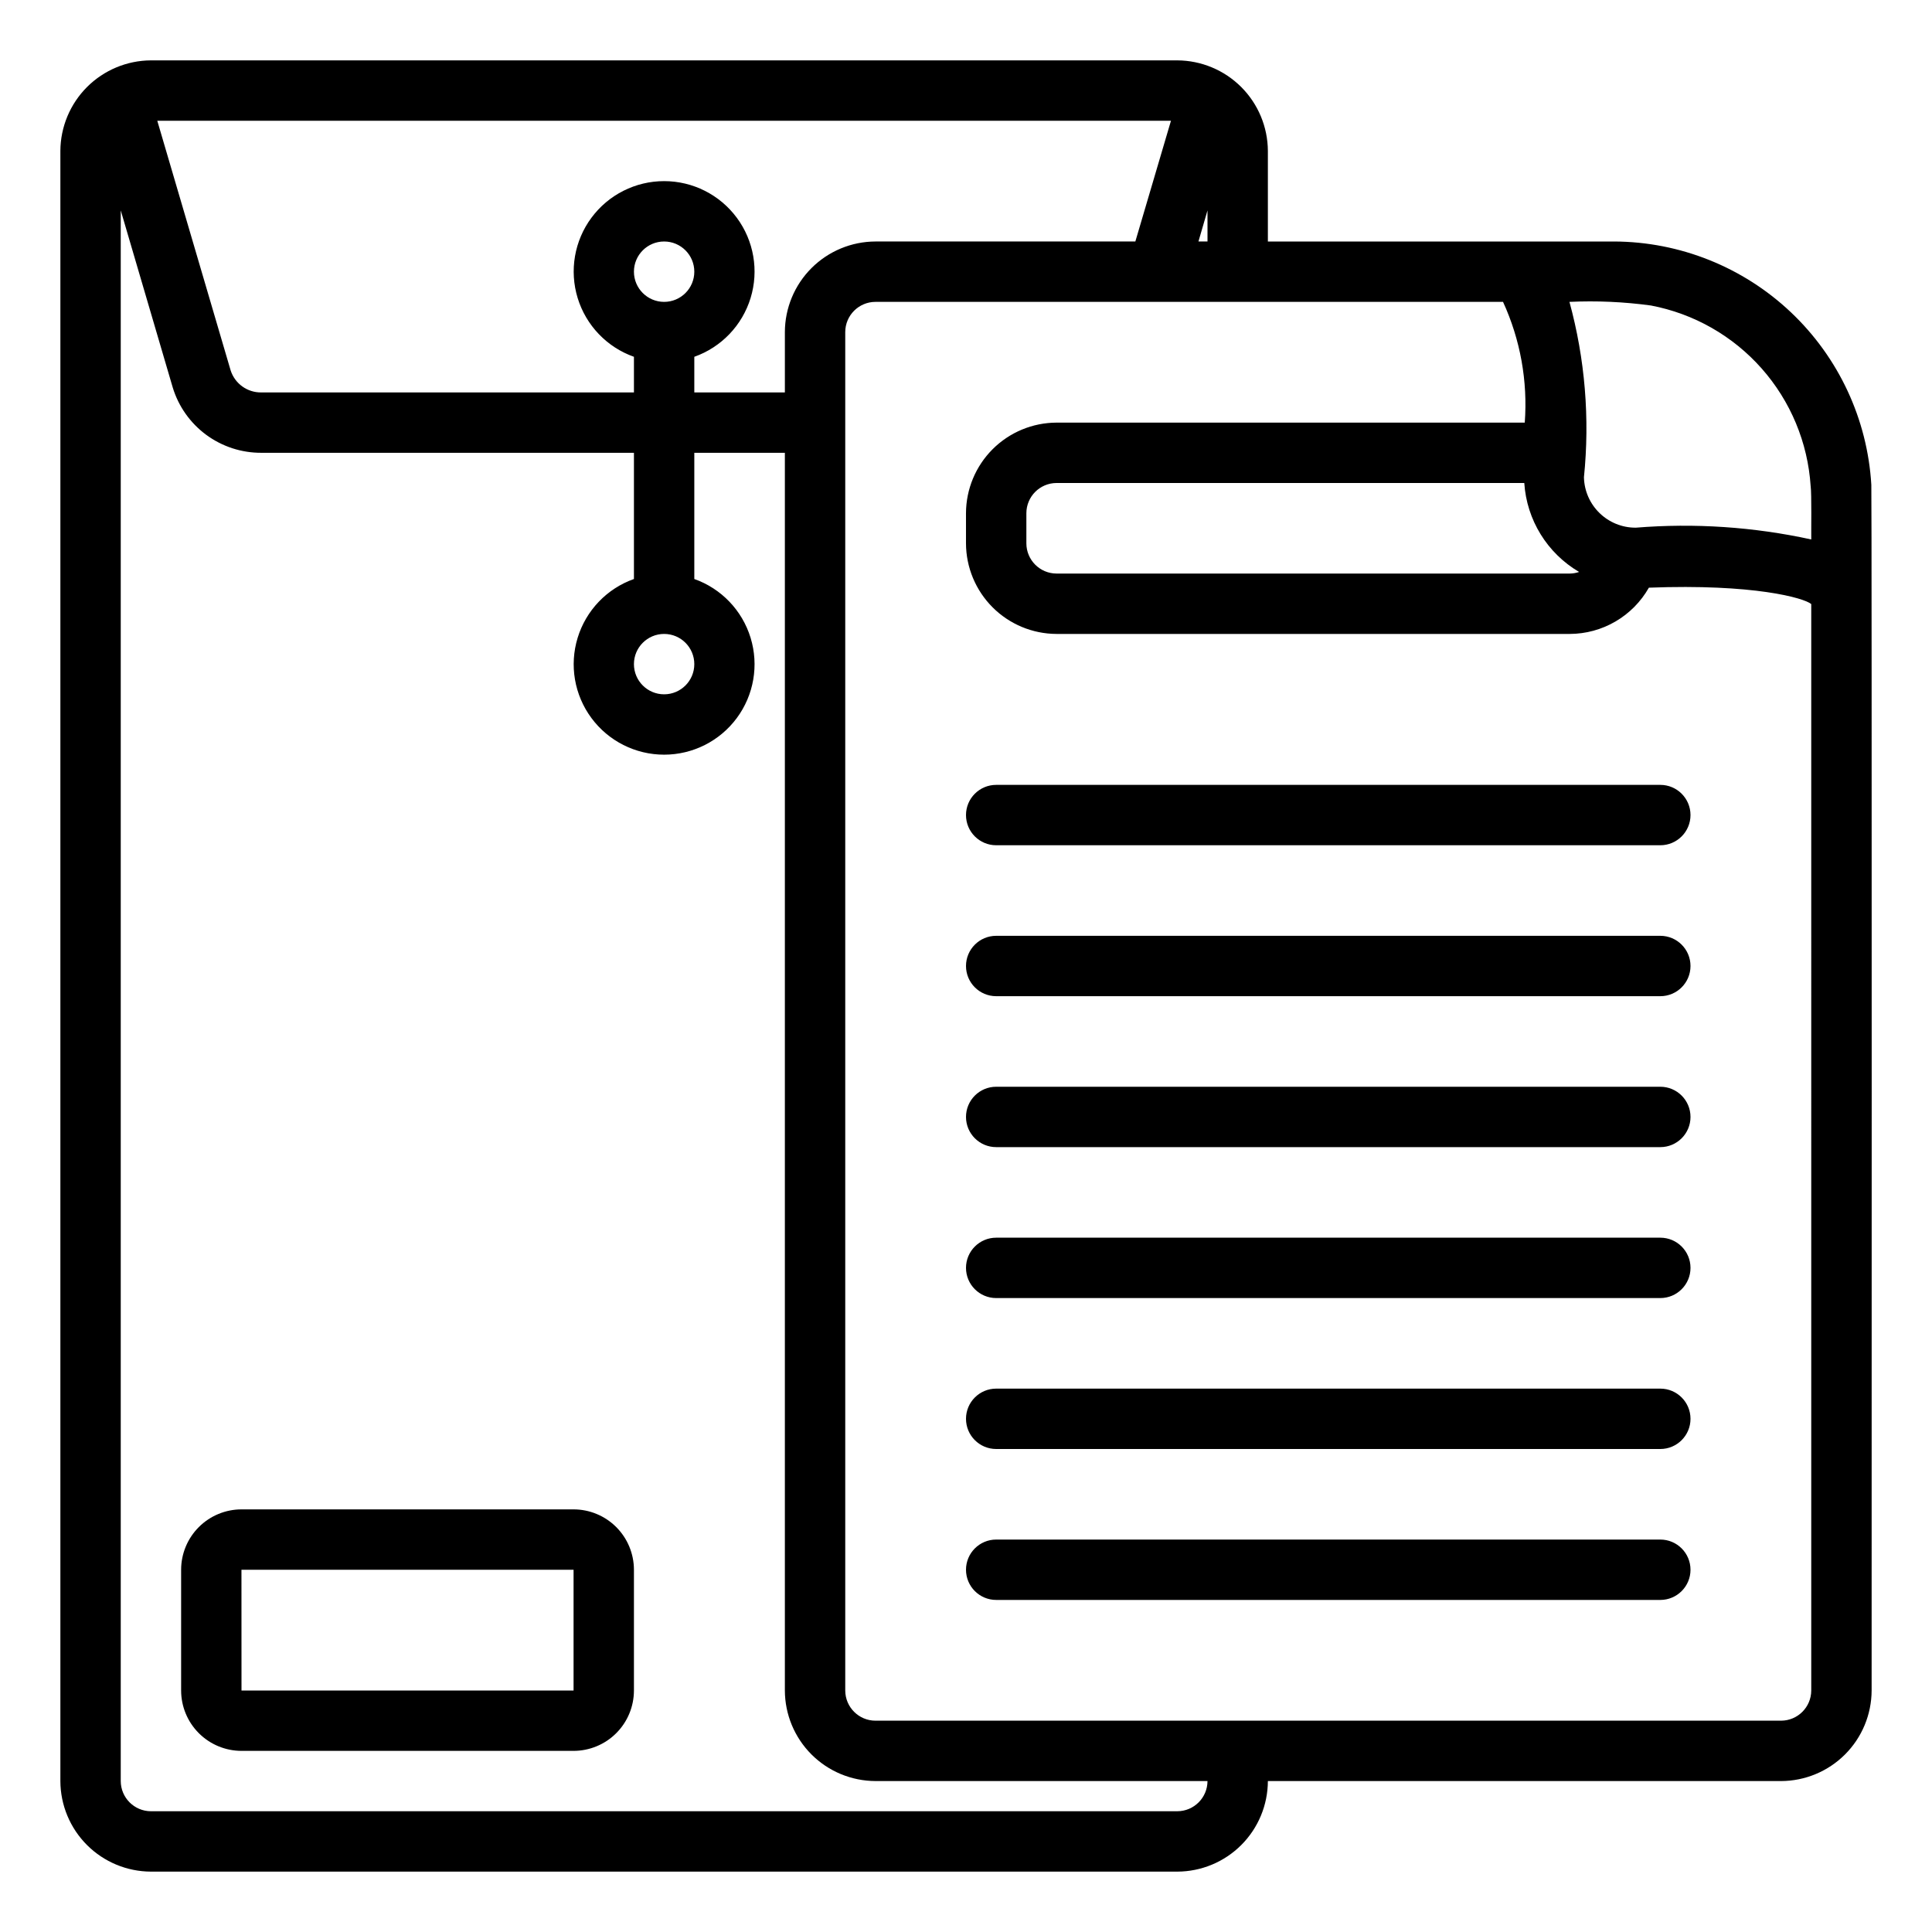 <?xml version="1.0" encoding="UTF-8"?>
<svg width="512pt" height="512pt" version="1.1" viewBox="0 0 512 512" xmlns="http://www.w3.org/2000/svg">
 <path d="m152 400h-88c-4.242 0.004-8.309 1.691-11.309 4.691s-4.688 7.066-4.691 11.309v32c0.004 4.242 1.691 8.309 4.691 11.309s7.066 4.688 11.309 4.691h88c4.242-0.004 8.309-1.691 11.309-4.691s4.688-7.066 4.691-11.309v-32c-0.004-4.242-1.691-8.309-4.691-11.309s-7.066-4.688-11.309-4.691zm0 48h-88l-0.012-32h88.012zm288-240c4.418 0 8 3.582 8 8s-3.582 8-8 8h-176c-4.418 0-8-3.582-8-8s3.582-8 8-8zm0 56h-176c-4.418 0-8-3.582-8-8s3.582-8 8-8h176c4.418 0 8 3.582 8 8s-3.582 8-8 8zm0 80h-176c-4.418 0-8-3.582-8-8s3.582-8 8-8h176c4.418 0 8 3.582 8 8s-3.582 8-8 8zm0-40h-176c-4.418 0-8-3.582-8-8s3.582-8 8-8h176c4.418 0 8 3.582 8 8s-3.582 8-8 8zm0 80h-176c-4.418 0-8-3.582-8-8s3.582-8 8-8h176c4.418 0 8 3.582 8 8s-3.582 8-8 8zm0 40h-176c-4.418 0-8-3.582-8-8s3.582-8 8-8h176c4.418 0 8 3.582 8 8s-3.582 8-8 8zm55.922-295.52c-1.035-17.398-8.66-33.75-21.32-45.73-12.664-11.977-29.41-18.684-46.84-18.75h-91.762v-24c-0.031-6.356-2.57-12.441-7.062-16.938-4.496-4.492-10.582-7.031-16.938-7.062h-272c-6.356 0.031-12.441 2.57-16.938 7.062-4.492 4.496-7.031 10.582-7.062 16.938v432c0.02 6.359 2.555 12.453 7.051 16.949 4.496 4.496 10.59 7.031 16.949 7.051h272c6.359-0.02 12.453-2.555 16.949-7.051 4.496-4.496 7.031-10.59 7.051-16.949h136c6.359-0.02 12.453-2.555 16.949-7.051 4.496-4.496 7.031-10.59 7.051-16.949 0 0 0.078-318.22-0.078-319.52zm-16.078 0.32c0.281 2.129 0.121 11.863 0.16 14.16h-0.004c-15.254-3.332-30.918-4.383-46.48-3.121-7.461 0.047-13.586-5.898-13.758-13.359 1.594-15.598 0.293-31.355-3.84-46.48 7.211-0.336 14.441-0.012 21.598 0.961 11.359 2.16 21.676 8.027 29.336 16.688 7.66 8.66 12.227 19.617 12.984 31.152zm-75.891-0.801c0.633 9.777 6.07 18.602 14.516 23.566l-0.07 0.035c-0.773 0.254-1.582 0.391-2.398 0.398h-136c-4.414-0.012-7.988-3.586-8-8v-8c0.012-4.414 3.586-7.988 8-8zm-83.953-64h-2.398l2.398-8.238zm-9.68-32-9.441 32h-68.879c-6.359 0.02-12.453 2.555-16.949 7.051-4.496 4.496-7.031 10.59-7.051 16.949v16h-24v-9.445c7.16-2.535 12.695-8.32 14.918-15.586 2.223-7.262 0.867-15.152-3.652-21.258-4.519-6.109-11.668-9.711-19.266-9.711s-14.746 3.602-19.266 9.711c-4.519 6.106-5.875 13.996-3.652 21.258 2.223 7.266 7.758 13.051 14.918 15.586v9.445h-98.719c-3.711 0.066-7.027-2.305-8.16-5.84l-19.441-66.16zm-134.32 48c-4.418 0-8-3.582-8-8s3.582-8 8-8 8 3.582 8 8-3.582 8-8 8zm136 400h-272c-4.414-0.012-7.988-3.586-8-8v-416.24l13.762 46.879c1.523 5.043 4.637 9.457 8.875 12.586 4.238 3.125 9.375 4.801 14.645 4.773h98.719v33.445c-7.16 2.535-12.695 8.32-14.918 15.586-2.223 7.262-0.867 15.152 3.652 21.258 4.519 6.109 11.668 9.711 19.266 9.711s14.746-3.602 19.266-9.711c4.519-6.106 5.875-13.996 3.652-21.258-2.223-7.266-7.758-13.051-14.918-15.586v-33.445h24v328c0.02 6.359 2.555 12.453 7.051 16.949 4.496 4.496 10.59 7.031 16.949 7.051h88c-0.012 4.414-3.586 7.988-8 8zm-136-312c4.418 0 8 3.582 8 8s-3.582 8-8 8-8-3.582-8-8 3.582-8 8-8zm304 280c-0.012 4.414-3.586 7.988-8 8h-240c-4.414-0.012-7.988-3.586-8-8v-360c0.012-4.414 3.586-7.988 8-8h166.32c4.59 10.008 6.574 21.02 5.758 32h-124.08c-6.359 0.02-12.453 2.555-16.949 7.051-4.496 4.496-7.031 10.59-7.051 16.949v8c0.02 6.359 2.555 12.453 7.051 16.949 4.496 4.496 10.59 7.031 16.949 7.051h136c4.262-0.012 8.445-1.148 12.125-3.301 3.684-2.148 6.731-5.234 8.836-8.938l0.008-0.02c27.777-1.062 41.109 2.719 43.031 4.34z"/>
</svg>
